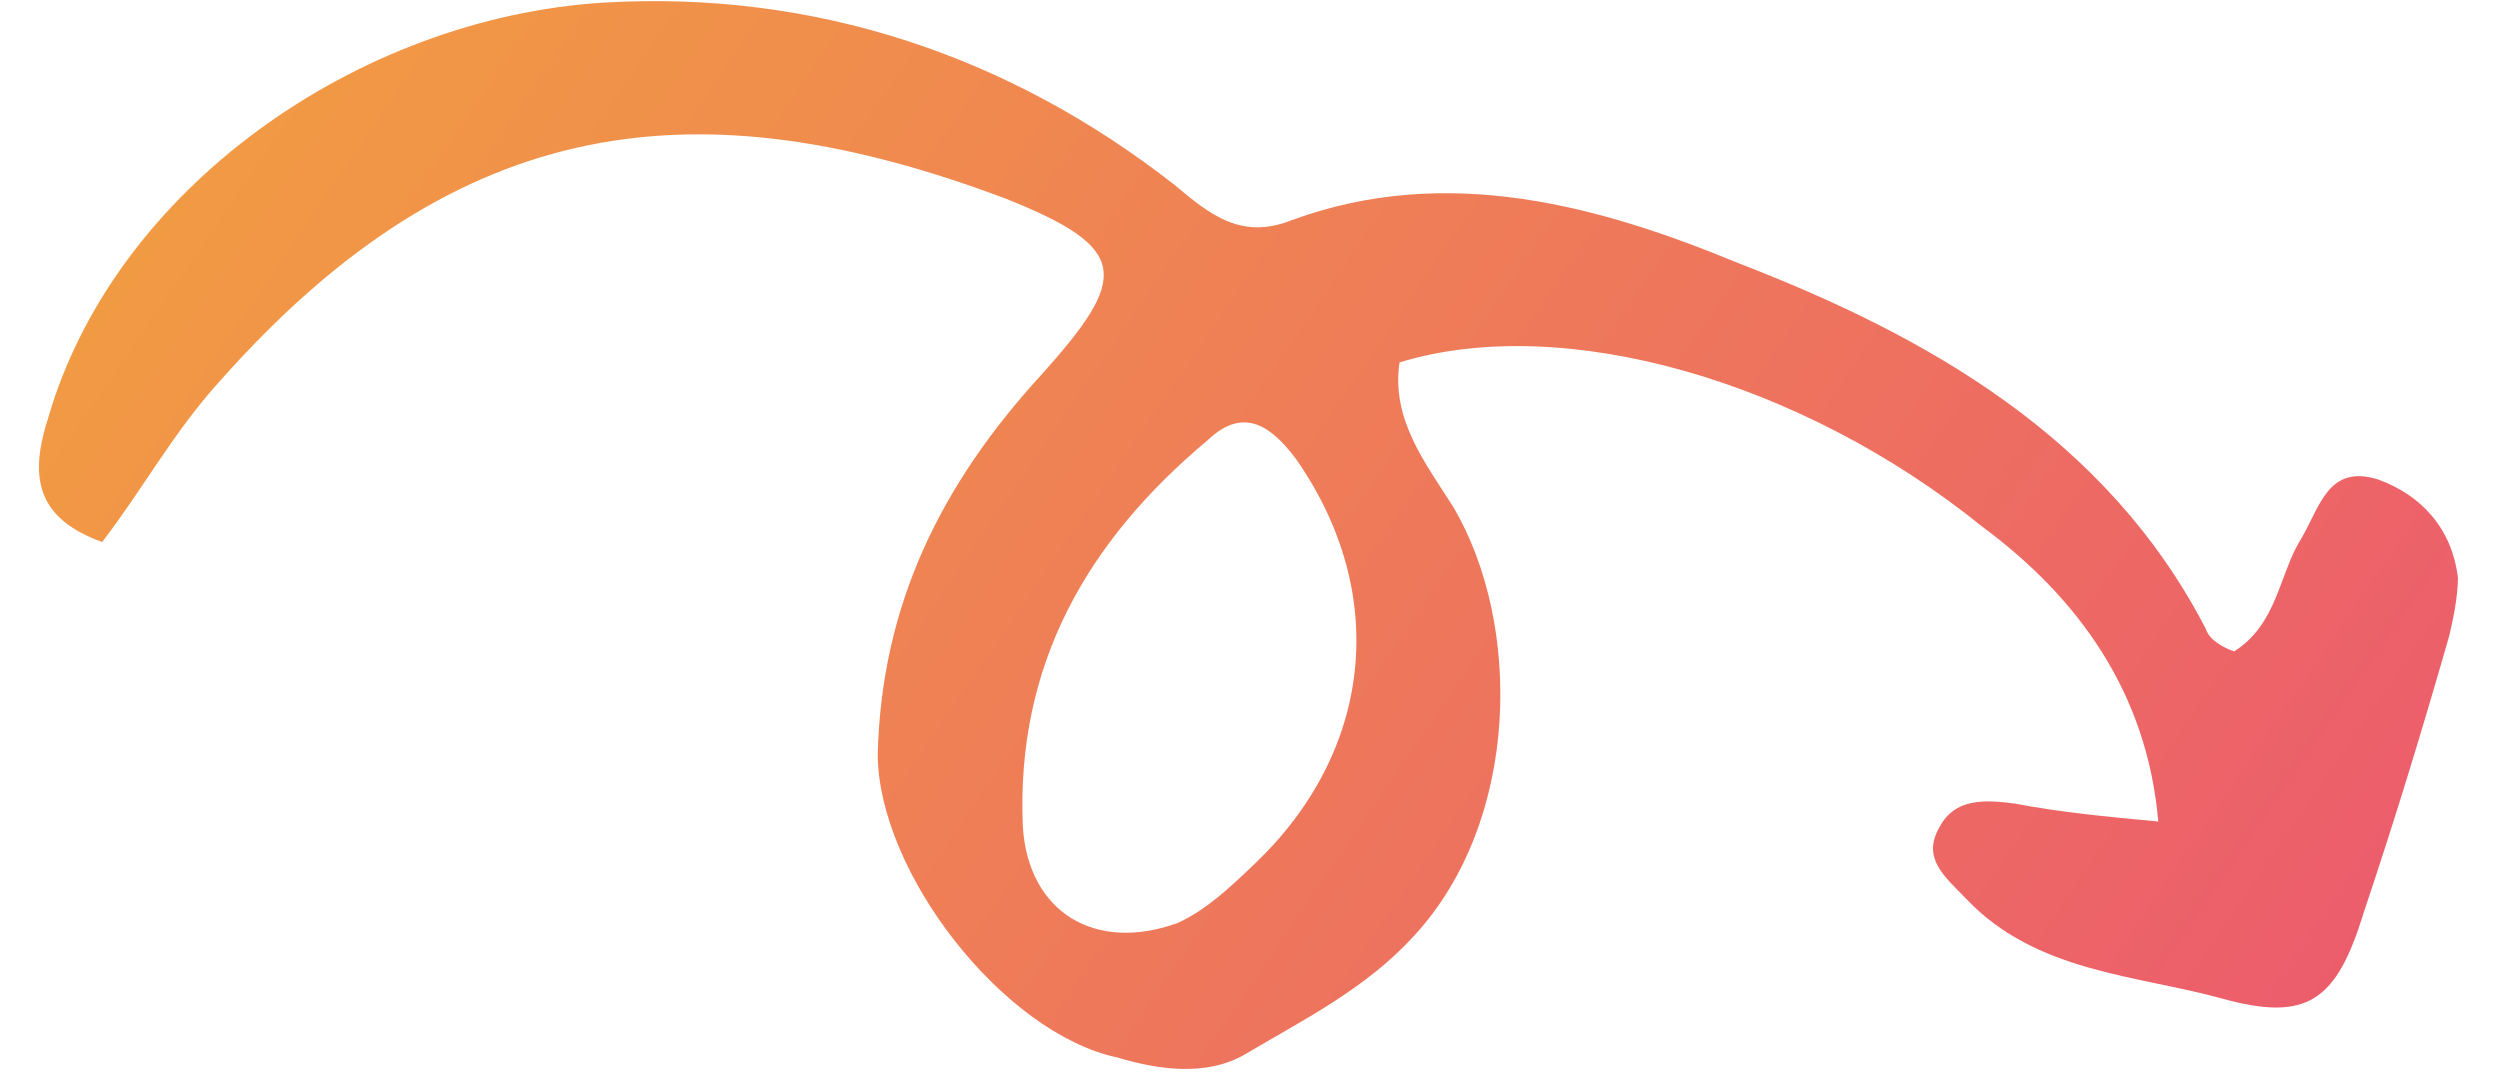 <?xml version="1.0" encoding="UTF-8"?> <svg xmlns="http://www.w3.org/2000/svg" width="58" height="25" viewBox="0 0 58 25" fill="none"><path d="M2.37 12.574C0.887 12.039 0.661 11.12 1.111 9.718C2.655 4.355 8.319 0.422 13.979 0.062C18.888 -0.234 23.421 1.29 27.252 4.292C28.067 4.976 28.799 5.576 29.974 5.106C33.58 3.782 37.128 4.782 40.336 6.107C44.699 7.793 48.879 10.139 51.179 14.599C51.256 14.85 51.584 15.024 51.831 15.113C52.844 14.473 52.872 13.311 53.391 12.492C53.825 11.755 54.015 10.763 55.17 11.123C56.158 11.48 56.887 12.246 57.025 13.412C57.012 13.911 56.919 14.324 56.826 14.737C56.189 16.965 55.557 19.027 54.839 21.17C54.207 23.231 53.53 23.713 51.55 23.166C49.569 22.619 47.243 22.562 45.624 20.861C45.138 20.351 44.566 19.921 45 19.184C45.349 18.528 46.013 18.544 46.758 18.645C47.751 18.836 48.828 18.945 50.072 19.059C49.813 16.061 48.206 13.861 46.002 12.229C41.766 8.801 36.237 7.253 32.469 8.408C32.27 9.732 33.076 10.749 33.716 11.762C35.311 14.46 35.282 19.029 32.806 21.711C31.696 22.93 30.266 23.643 28.917 24.441C27.989 25 26.83 24.805 25.923 24.534C23.278 23.971 20.378 20.244 20.363 17.501C20.449 14.013 21.847 11.222 24.152 8.703C26.203 6.426 26.219 5.762 23.339 4.611C16.259 1.945 10.676 2.557 5.121 8.819C4.011 10.038 3.314 11.351 2.37 12.574ZM29.108 20.042C31.831 17.449 32.253 13.803 30.087 10.676C29.524 9.914 28.872 9.4 28.021 10.21C25.221 12.551 23.572 15.419 23.729 19.162C23.846 21.159 25.401 22.111 27.329 21.411C28.002 21.095 28.512 20.609 29.108 20.042Z" fill="url(#paint0_linear_108_821)"></path><defs><linearGradient id="paint0_linear_108_821" x1="-45.758" y1="-5.253" x2="36.069" y2="50.886" gradientUnits="userSpaceOnUse"><stop stop-color="#3FBDD4"></stop><stop offset="0.366" stop-color="#F2A63C"></stop><stop offset="1" stop-color="#EC5C6D"></stop></linearGradient></defs></svg> 